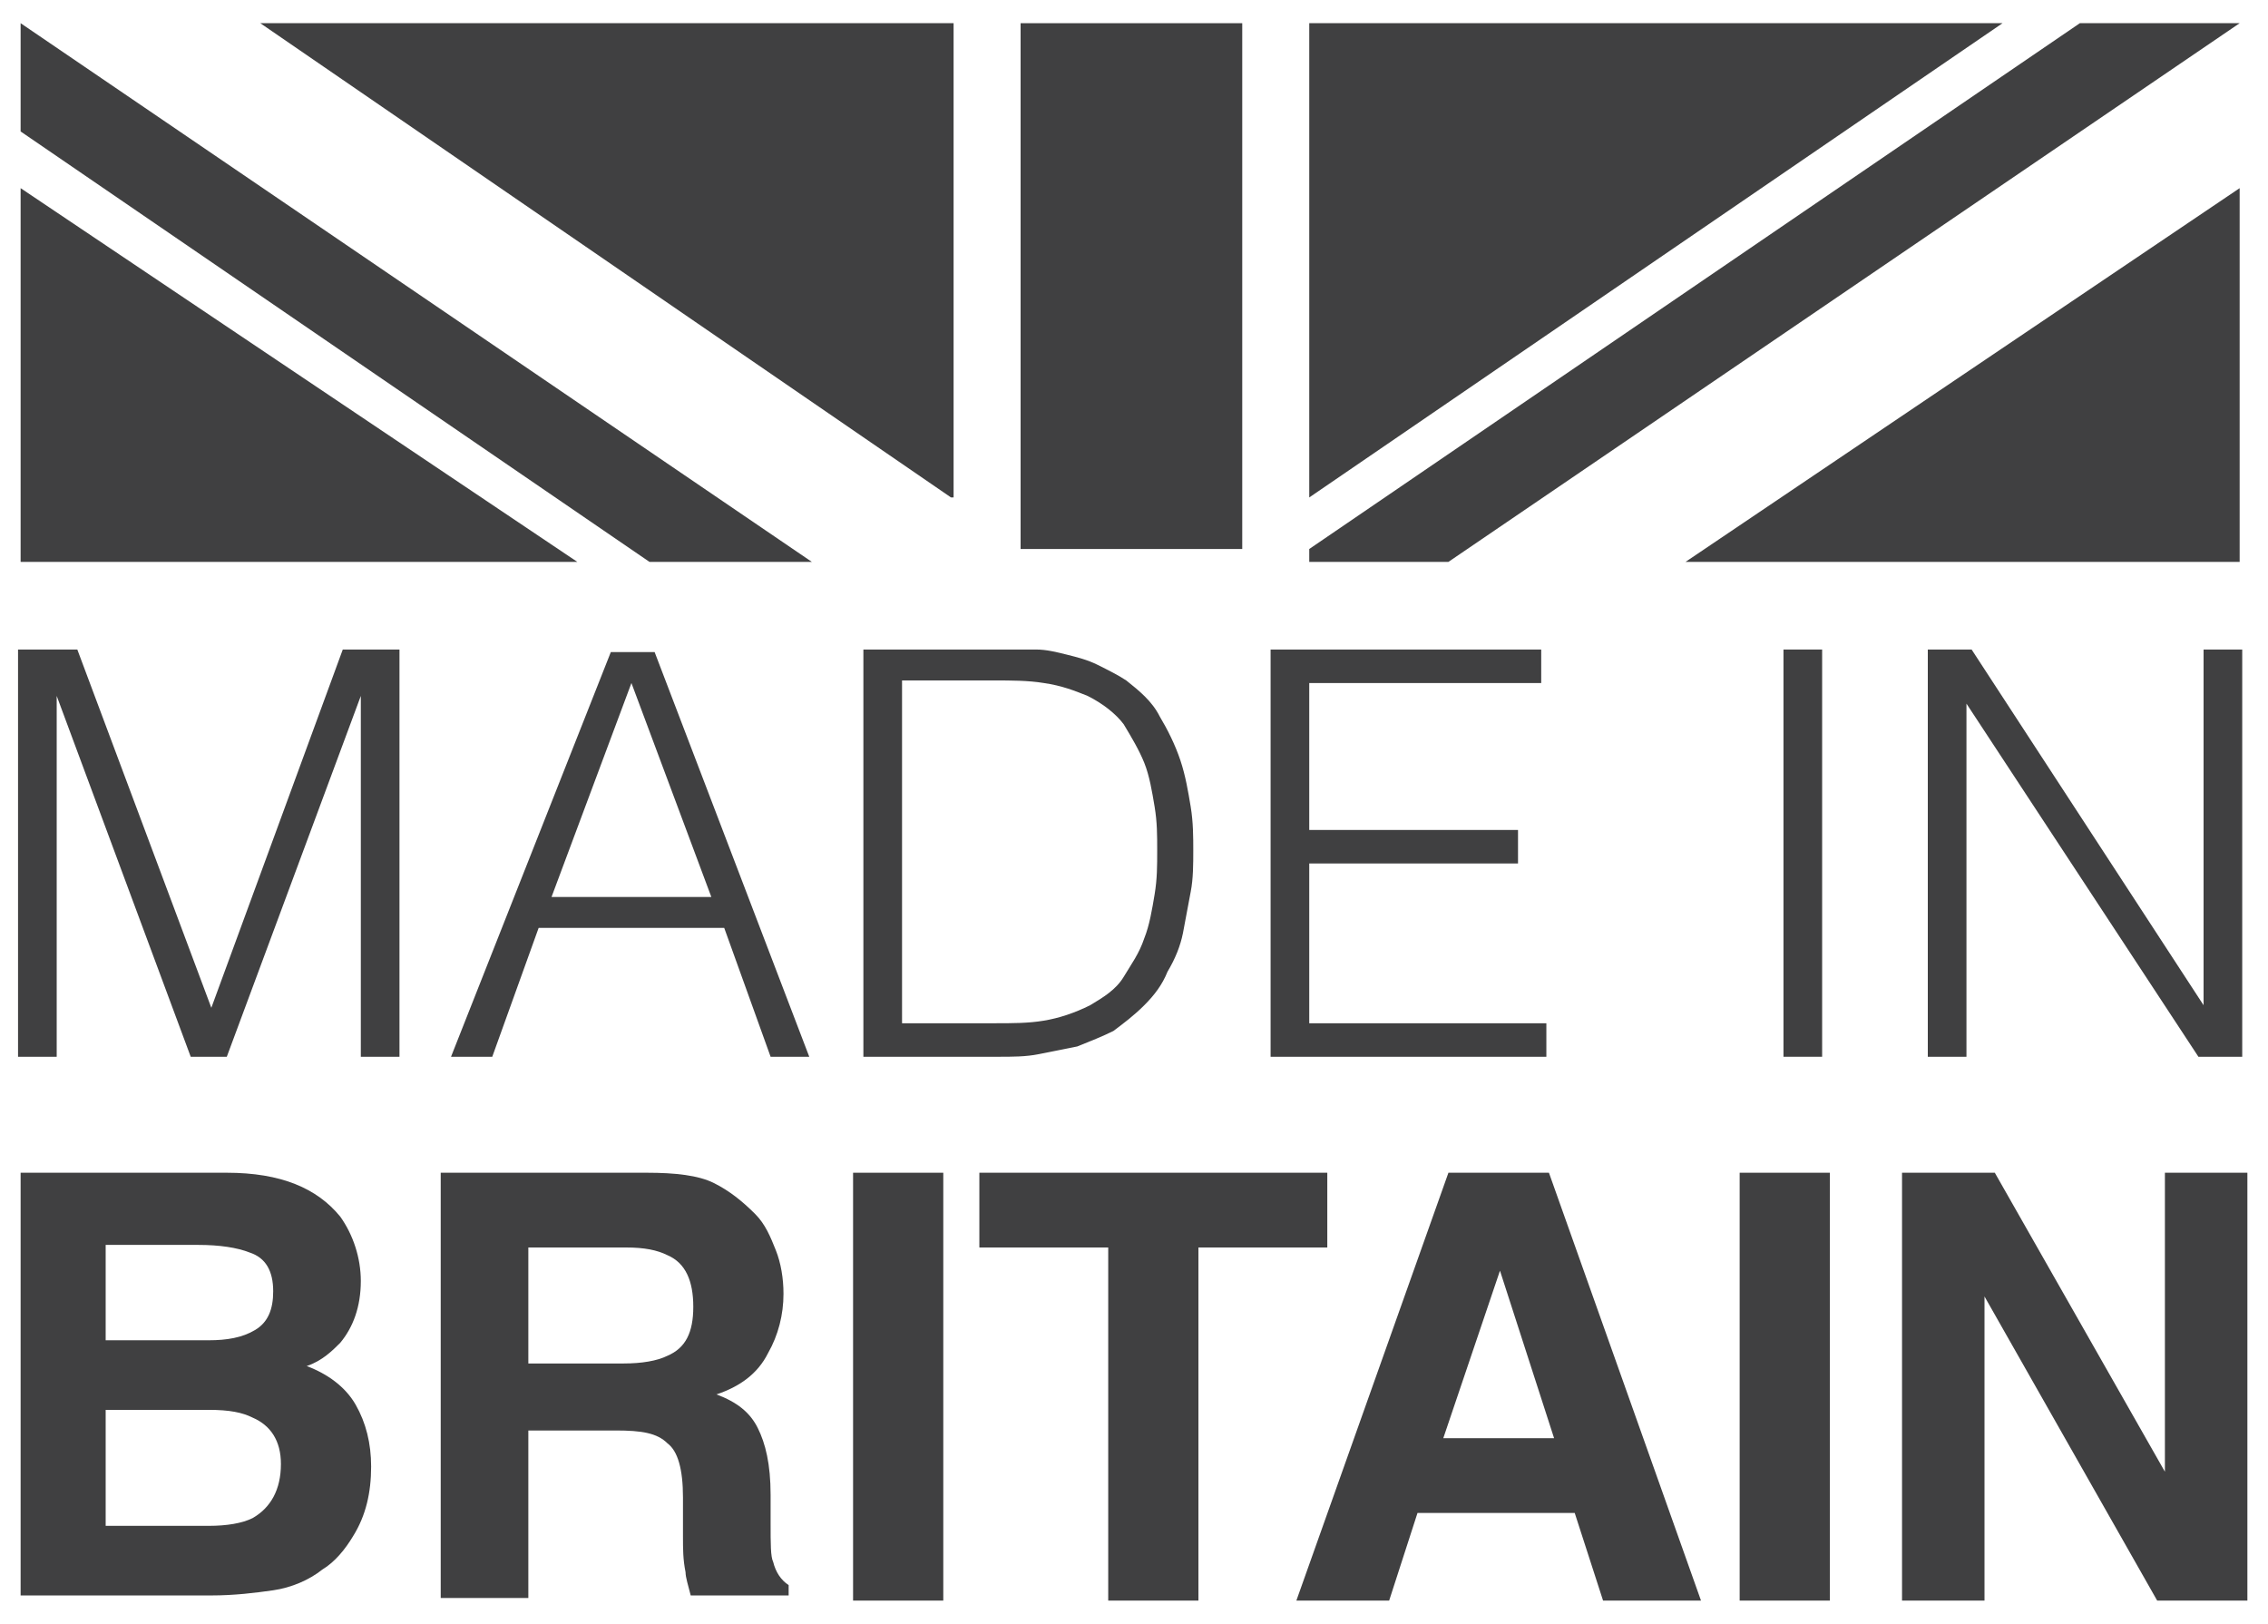 <?xml version="1.0" encoding="UTF-8"?> <!-- Generator: Adobe Illustrator 24.3.0, SVG Export Plug-In . SVG Version: 6.00 Build 0) --> <svg xmlns="http://www.w3.org/2000/svg" xmlns:xlink="http://www.w3.org/1999/xlink" version="1.1" id="Layer_1" x="0px" y="0px" viewBox="0 0 88 63" style="enable-background:new 0 0 88 63;" xml:space="preserve"> <style type="text/css"> .st0{fill:#404041;} </style> <g> <g> <polygon class="st0" points="58,0.9 50.8,0.9 50.8,19.3 77.7,0.9 "></polygon> <polygon class="st0" points="0.8,7.3 0.8,21.8 22.4,21.8 "></polygon> <polygon class="st0" points="37,19.3 37,0.9 36.9,0.9 29.8,0.9 10.1,0.9 36.9,19.3 "></polygon> <polygon class="st0" points="31.5,21.8 0.8,0.9 0.8,5.1 25.2,21.8 "></polygon> <rect x="39.6" y="0.9" class="st0" width="8.6" height="20.4"></rect> <polygon class="st0" points="86.9,21.8 86.9,7.3 65.4,21.8 "></polygon> <polygon class="st0" points="86.9,0.9 80.7,0.9 50.8,21.3 50.8,21.8 56.2,21.8 "></polygon> </g> <g> <path class="st0" d="M0.7,41V25.2H3l5.2,13.9h0l5.1-13.9h2.2V41H14V27h0L8.8,41H7.4L2.2,27h0v14H0.7z"></path> <path class="st0" d="M17.5,41l6.2-15.7h1.7l6,15.7h-1.5L28.1,36h-7.2L19.1,41H17.5z M21.4,34.8h6.2l-3.1-8.3L21.4,34.8z"></path> <path class="st0" d="M33.5,41V25.2h5.4c0.4,0,0.9,0,1.3,0c0.4,0,0.8,0.1,1.2,0.2c0.4,0.1,0.8,0.2,1.2,0.4c0.4,0.2,0.8,0.4,1.1,0.6 c0.5,0.4,1,0.8,1.3,1.4c0.3,0.5,0.6,1.1,0.8,1.7c0.2,0.6,0.3,1.2,0.4,1.8c0.1,0.6,0.1,1.2,0.1,1.7c0,0.5,0,1.1-0.1,1.6 c-0.1,0.5-0.2,1.1-0.3,1.6c-0.1,0.5-0.3,1-0.6,1.5c-0.2,0.5-0.5,0.9-0.9,1.3c-0.4,0.4-0.8,0.7-1.2,1c-0.4,0.2-0.9,0.4-1.4,0.6 c-0.5,0.1-1,0.2-1.5,0.3c-0.5,0.1-1,0.1-1.6,0.1H33.5z M35,39.7h3.6c0.7,0,1.3,0,1.9-0.1c0.6-0.1,1.2-0.3,1.8-0.6 c0.5-0.3,1-0.6,1.3-1.1c0.3-0.5,0.6-0.9,0.8-1.5c0.2-0.5,0.3-1.1,0.4-1.7c0.1-0.6,0.1-1.1,0.1-1.7c0-0.6,0-1.1-0.1-1.7 c-0.1-0.6-0.2-1.2-0.4-1.7c-0.2-0.5-0.5-1-0.8-1.5c-0.3-0.4-0.8-0.8-1.4-1.1c-0.5-0.2-1-0.4-1.7-0.5c-0.6-0.1-1.3-0.1-1.9-0.1H35 V39.7z"></path> <path class="st0" d="M49.3,41V25.2h10.5v1.3h-9v5.7h8.1v1.3h-8.1v6.2H60V41H49.3z"></path> <path class="st0" d="M69.2,41V25.2h1.5V41H69.2z"></path> <path class="st0" d="M76.3,27.3L76.3,27.3l0,13.7h-1.5V25.2h1.7L85.5,39h0V25.2H87V41h-1.7L76.3,27.3z"></path> <path class="st0" d="M13.2,47.2c0.5,0.7,0.8,1.6,0.8,2.5c0,1-0.3,1.8-0.8,2.4c-0.3,0.3-0.7,0.7-1.3,0.9c0.8,0.3,1.5,0.8,1.9,1.5 c0.4,0.7,0.6,1.5,0.6,2.4c0,1-0.2,1.9-0.7,2.7c-0.3,0.5-0.7,1-1.2,1.3c-0.5,0.4-1.2,0.7-1.9,0.8s-1.5,0.2-2.4,0.2H0.8V45.5h8 C10.9,45.5,12.3,46.1,13.2,47.2z M4.1,48.4V52h4c0.7,0,1.3-0.1,1.8-0.4c0.5-0.3,0.7-0.8,0.7-1.5c0-0.8-0.3-1.3-0.9-1.5 c-0.5-0.2-1.2-0.3-2-0.3H4.1z M4.1,54.8v4.4h4c0.7,0,1.3-0.1,1.7-0.3c0.7-0.4,1.1-1.1,1.1-2.1c0-0.9-0.4-1.5-1.1-1.8 c-0.4-0.2-0.9-0.3-1.7-0.3H4.1z"></path> <path class="st0" d="M27.7,45.9c0.6,0.3,1.1,0.7,1.6,1.2c0.4,0.4,0.6,0.9,0.8,1.4c0.2,0.5,0.3,1.1,0.3,1.7c0,0.8-0.2,1.6-0.6,2.3 c-0.4,0.8-1.1,1.3-2,1.6c0.8,0.3,1.3,0.7,1.6,1.3c0.3,0.6,0.5,1.4,0.5,2.6v1.1c0,0.8,0,1.3,0.1,1.5c0.1,0.4,0.3,0.7,0.6,0.9v0.4 h-3.8c-0.1-0.4-0.2-0.7-0.2-0.9c-0.1-0.5-0.1-0.9-0.1-1.4l0-1.5c0-1.1-0.2-1.8-0.6-2.1c-0.4-0.4-1-0.5-2-0.5h-3.4v6.5h-3.4V45.5h8 C26.2,45.5,27.1,45.6,27.7,45.9z M20.5,48.4v4.5h3.7c0.7,0,1.3-0.1,1.7-0.3c0.7-0.3,1-0.9,1-1.9c0-1-0.3-1.7-1-2 c-0.4-0.2-0.9-0.3-1.6-0.3H20.5z"></path> <path class="st0" d="M36.6,62.1h-3.5V45.5h3.5V62.1z"></path> <path class="st0" d="M51.5,45.5v2.9h-5v13.7h-3.5V48.4h-5v-2.9H51.5z"></path> <path class="st0" d="M56.2,45.5h3.9l5.9,16.6h-3.8l-1.1-3.4h-6.1l-1.1,3.4h-3.6L56.2,45.5z M56,55.8h4.3l-2.1-6.5L56,55.8z"></path> <path class="st0" d="M71,62.1h-3.5V45.5H71V62.1z"></path> <path class="st0" d="M73.8,45.5h3.6l6.6,11.6V45.5h3.2v16.6h-3.5L77,50.3v11.8h-3.2V45.5z"></path> </g> </g> </svg> 